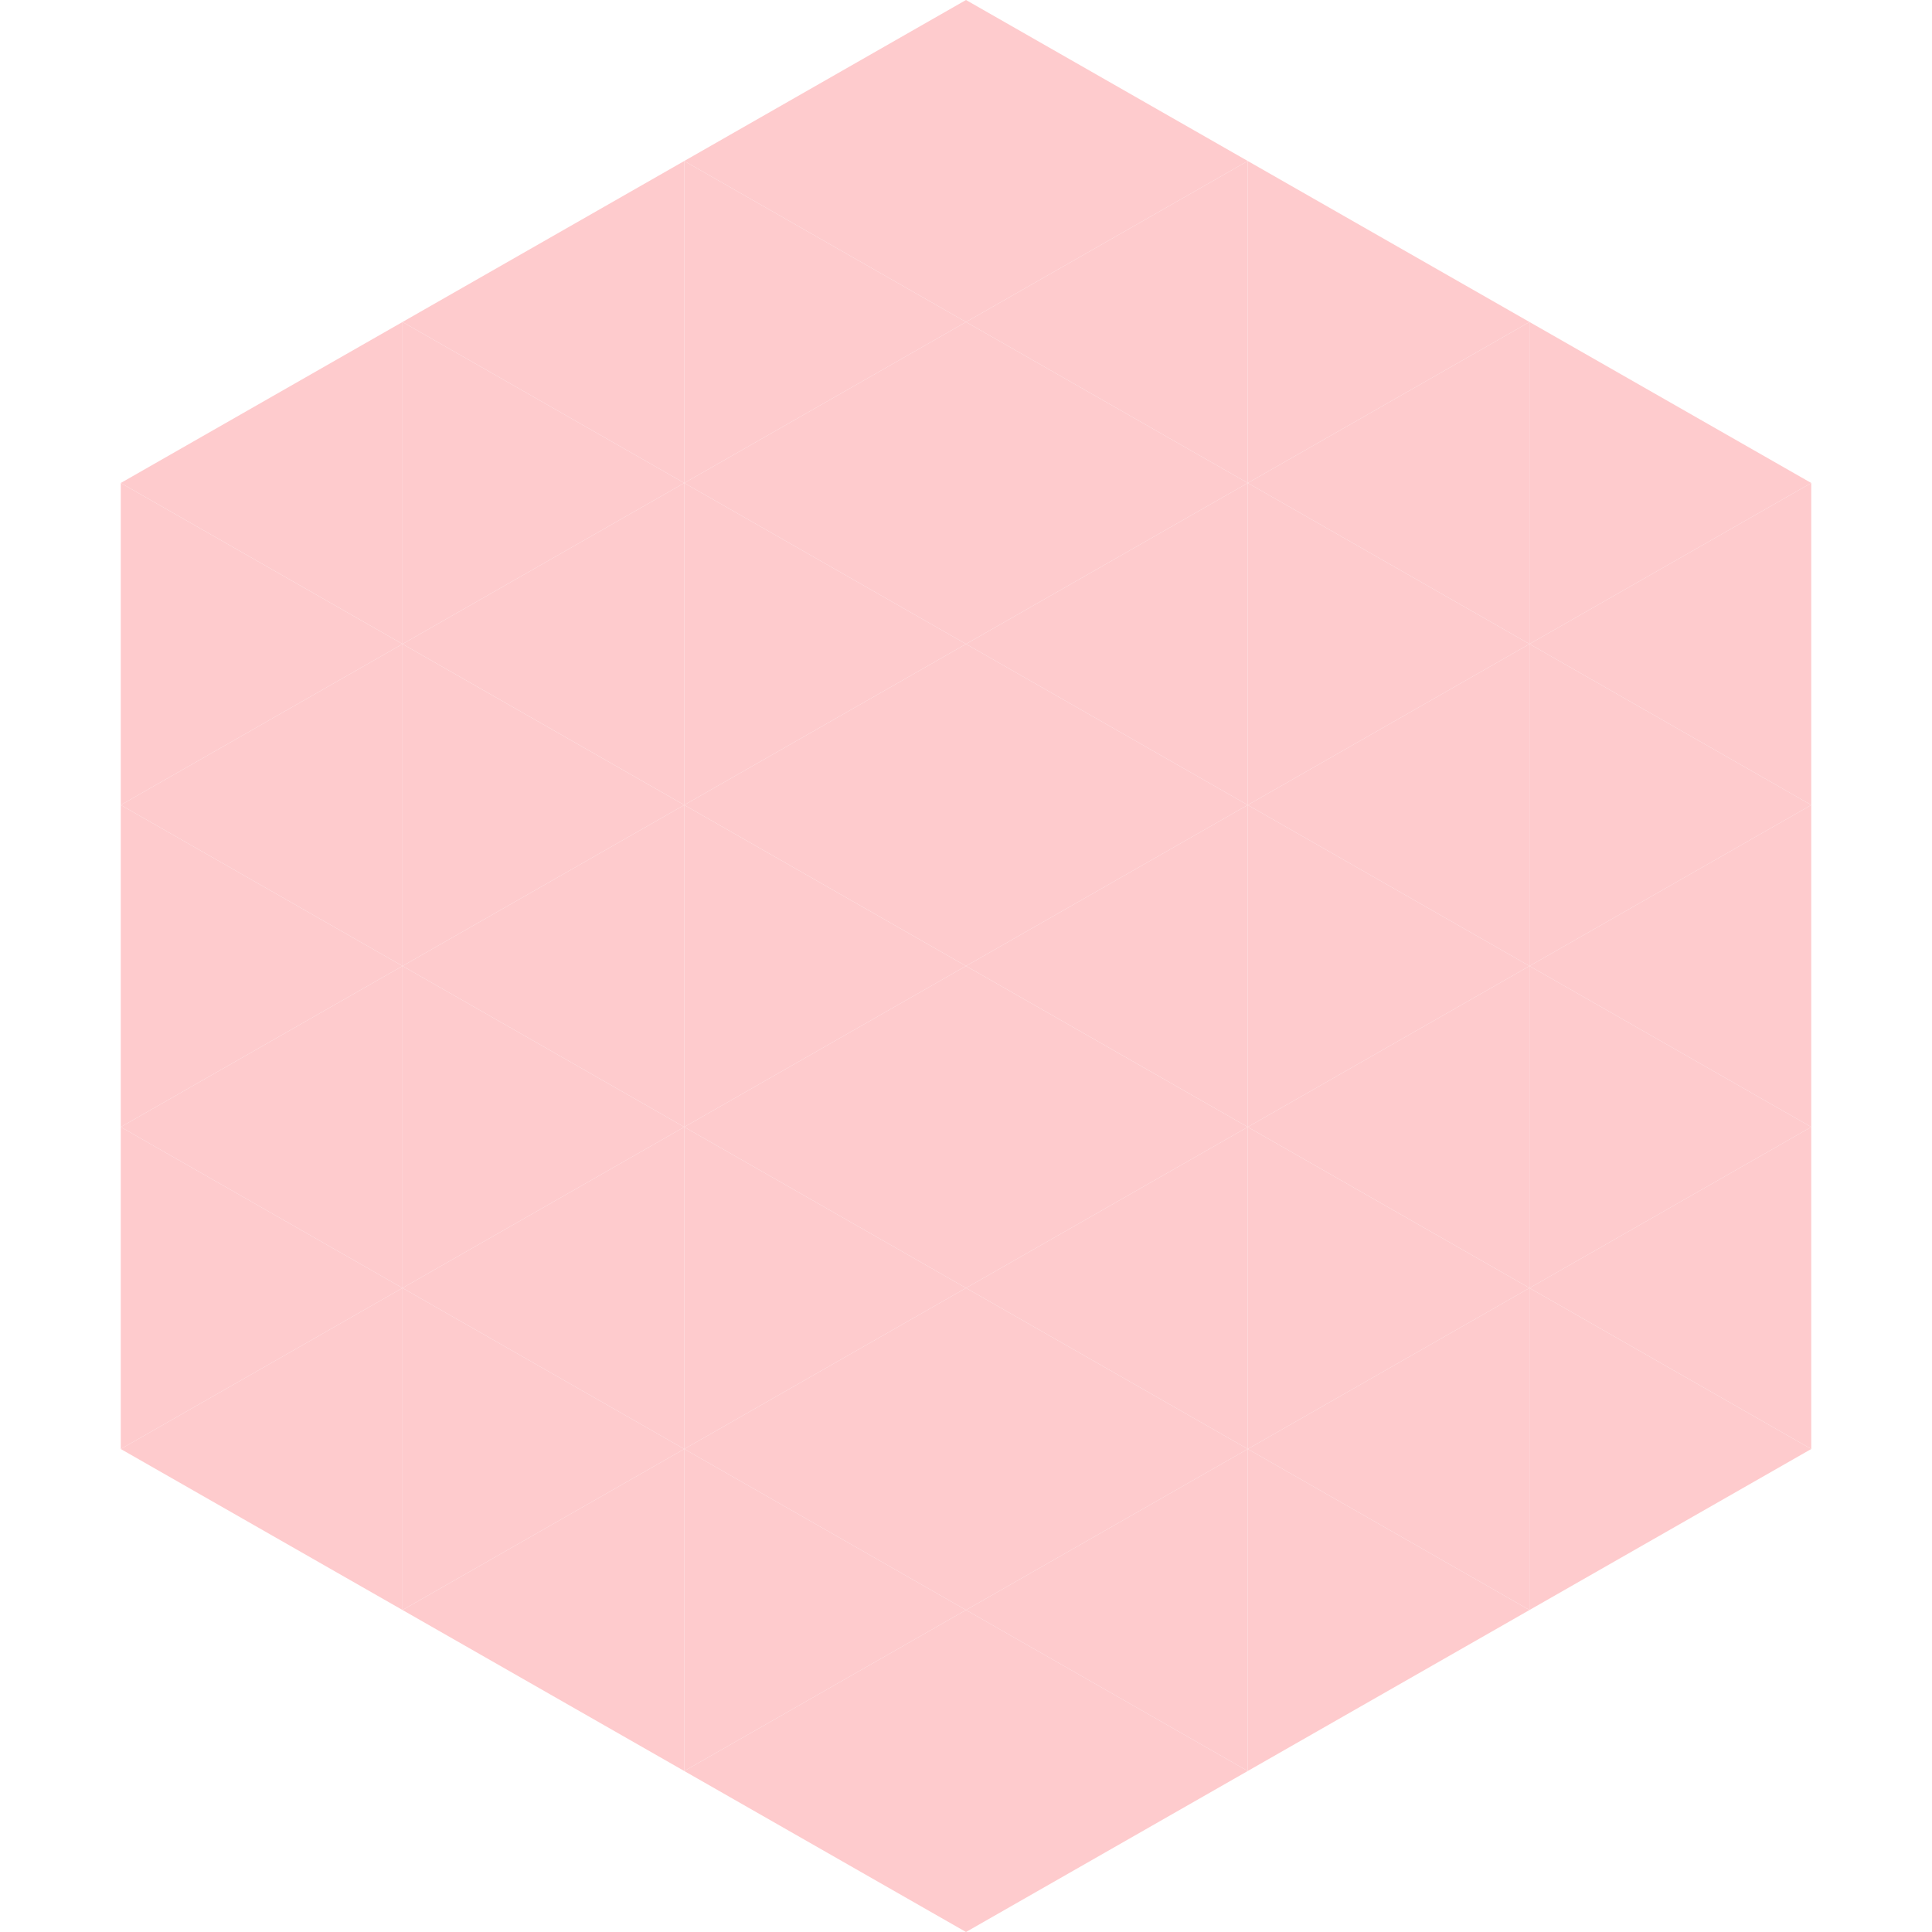 <?xml version="1.0"?>
<!-- Generated by SVGo -->
<svg width="240" height="240"
     xmlns="http://www.w3.org/2000/svg"
     xmlns:xlink="http://www.w3.org/1999/xlink">
<polygon points="50,40 15,60 50,80" style="fill:rgb(254,203,205)" />
<polygon points="190,40 225,60 190,80" style="fill:rgb(254,203,205)" />
<polygon points="15,60 50,80 15,100" style="fill:rgb(254,203,205)" />
<polygon points="225,60 190,80 225,100" style="fill:rgb(254,203,205)" />
<polygon points="50,80 15,100 50,120" style="fill:rgb(254,203,205)" />
<polygon points="190,80 225,100 190,120" style="fill:rgb(254,203,205)" />
<polygon points="15,100 50,120 15,140" style="fill:rgb(254,203,205)" />
<polygon points="225,100 190,120 225,140" style="fill:rgb(254,203,205)" />
<polygon points="50,120 15,140 50,160" style="fill:rgb(254,203,205)" />
<polygon points="190,120 225,140 190,160" style="fill:rgb(254,203,205)" />
<polygon points="15,140 50,160 15,180" style="fill:rgb(254,203,205)" />
<polygon points="225,140 190,160 225,180" style="fill:rgb(254,203,205)" />
<polygon points="50,160 15,180 50,200" style="fill:rgb(254,203,205)" />
<polygon points="190,160 225,180 190,200" style="fill:rgb(254,203,205)" />
<polygon points="15,180 50,200 15,220" style="fill:rgb(255,255,255); fill-opacity:0" />
<polygon points="225,180 190,200 225,220" style="fill:rgb(255,255,255); fill-opacity:0" />
<polygon points="50,0 85,20 50,40" style="fill:rgb(255,255,255); fill-opacity:0" />
<polygon points="190,0 155,20 190,40" style="fill:rgb(255,255,255); fill-opacity:0" />
<polygon points="85,20 50,40 85,60" style="fill:rgb(254,203,205)" />
<polygon points="155,20 190,40 155,60" style="fill:rgb(254,203,205)" />
<polygon points="50,40 85,60 50,80" style="fill:rgb(254,203,205)" />
<polygon points="190,40 155,60 190,80" style="fill:rgb(254,203,205)" />
<polygon points="85,60 50,80 85,100" style="fill:rgb(254,203,205)" />
<polygon points="155,60 190,80 155,100" style="fill:rgb(254,203,205)" />
<polygon points="50,80 85,100 50,120" style="fill:rgb(254,203,205)" />
<polygon points="190,80 155,100 190,120" style="fill:rgb(254,203,205)" />
<polygon points="85,100 50,120 85,140" style="fill:rgb(254,203,205)" />
<polygon points="155,100 190,120 155,140" style="fill:rgb(254,203,205)" />
<polygon points="50,120 85,140 50,160" style="fill:rgb(254,203,205)" />
<polygon points="190,120 155,140 190,160" style="fill:rgb(254,203,205)" />
<polygon points="85,140 50,160 85,180" style="fill:rgb(254,203,205)" />
<polygon points="155,140 190,160 155,180" style="fill:rgb(254,203,205)" />
<polygon points="50,160 85,180 50,200" style="fill:rgb(254,203,205)" />
<polygon points="190,160 155,180 190,200" style="fill:rgb(254,203,205)" />
<polygon points="85,180 50,200 85,220" style="fill:rgb(254,203,205)" />
<polygon points="155,180 190,200 155,220" style="fill:rgb(254,203,205)" />
<polygon points="120,0 85,20 120,40" style="fill:rgb(254,203,205)" />
<polygon points="120,0 155,20 120,40" style="fill:rgb(254,203,205)" />
<polygon points="85,20 120,40 85,60" style="fill:rgb(254,203,205)" />
<polygon points="155,20 120,40 155,60" style="fill:rgb(254,203,205)" />
<polygon points="120,40 85,60 120,80" style="fill:rgb(254,203,205)" />
<polygon points="120,40 155,60 120,80" style="fill:rgb(254,203,205)" />
<polygon points="85,60 120,80 85,100" style="fill:rgb(254,203,205)" />
<polygon points="155,60 120,80 155,100" style="fill:rgb(254,203,205)" />
<polygon points="120,80 85,100 120,120" style="fill:rgb(254,203,205)" />
<polygon points="120,80 155,100 120,120" style="fill:rgb(254,203,205)" />
<polygon points="85,100 120,120 85,140" style="fill:rgb(254,203,205)" />
<polygon points="155,100 120,120 155,140" style="fill:rgb(254,203,205)" />
<polygon points="120,120 85,140 120,160" style="fill:rgb(254,203,205)" />
<polygon points="120,120 155,140 120,160" style="fill:rgb(254,203,205)" />
<polygon points="85,140 120,160 85,180" style="fill:rgb(254,203,205)" />
<polygon points="155,140 120,160 155,180" style="fill:rgb(254,203,205)" />
<polygon points="120,160 85,180 120,200" style="fill:rgb(254,203,205)" />
<polygon points="120,160 155,180 120,200" style="fill:rgb(254,203,205)" />
<polygon points="85,180 120,200 85,220" style="fill:rgb(254,203,205)" />
<polygon points="155,180 120,200 155,220" style="fill:rgb(254,203,205)" />
<polygon points="120,200 85,220 120,240" style="fill:rgb(254,203,205)" />
<polygon points="120,200 155,220 120,240" style="fill:rgb(254,203,205)" />
<polygon points="85,220 120,240 85,260" style="fill:rgb(255,255,255); fill-opacity:0" />
<polygon points="155,220 120,240 155,260" style="fill:rgb(255,255,255); fill-opacity:0" />
</svg>
